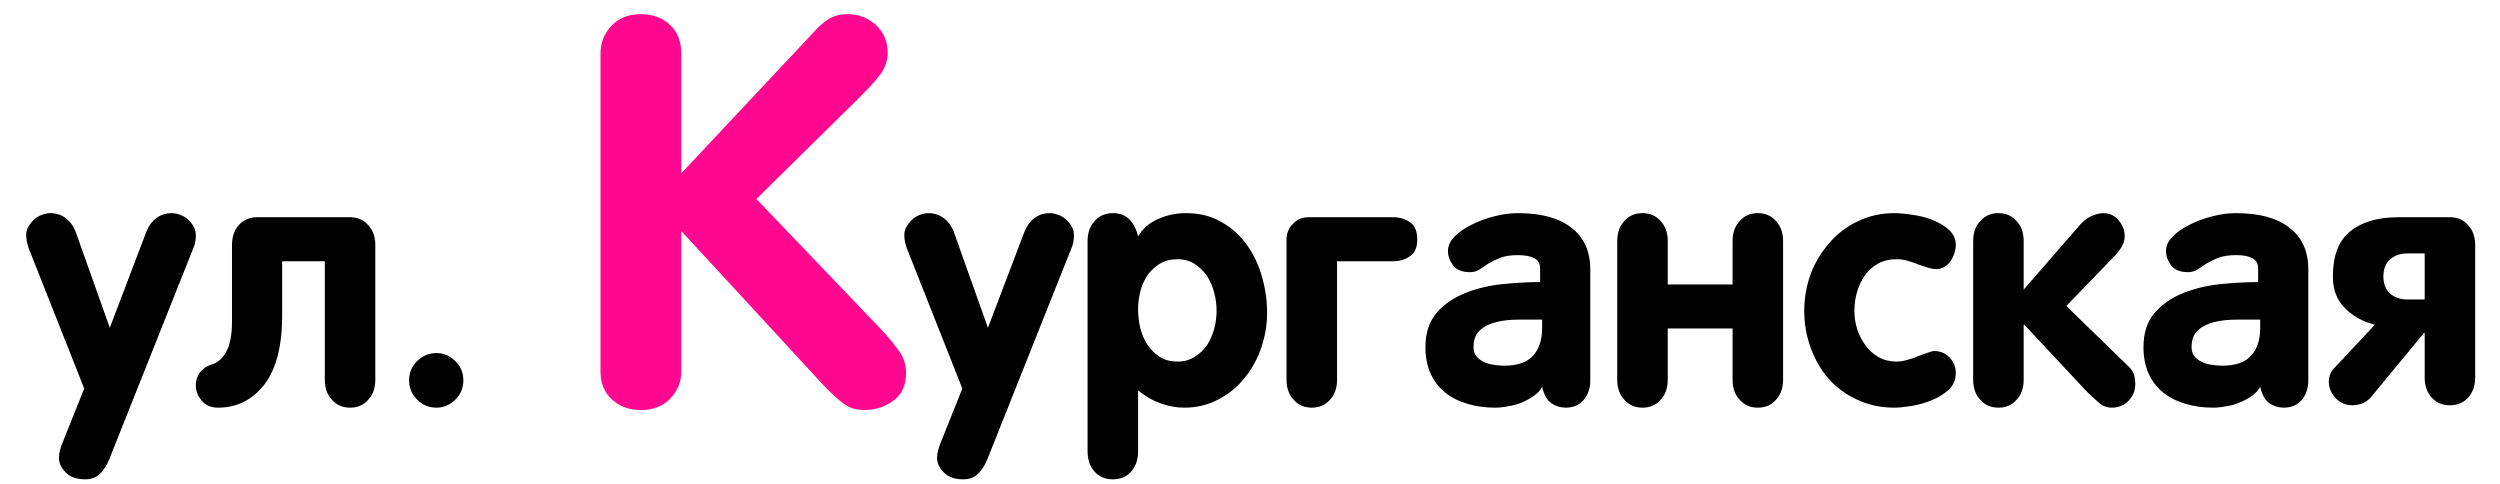 <?xml version="1.0" encoding="UTF-8"?> <svg xmlns="http://www.w3.org/2000/svg" width="93" height="18" viewBox="0 0 93 18" fill="none"><path d="M7.284 8.741C7.284 8.936 7.255 9.097 7.195 9.224L4.06 17.095C3.983 17.289 3.873 17.463 3.729 17.615C3.586 17.759 3.399 17.831 3.171 17.831C2.849 17.831 2.608 17.746 2.447 17.577C2.278 17.408 2.193 17.226 2.193 17.031C2.193 16.938 2.206 16.845 2.231 16.752C2.257 16.659 2.286 16.57 2.32 16.485L3.133 14.454L1.063 9.224C1.038 9.147 1.017 9.071 1 8.995C0.983 8.919 0.975 8.834 0.975 8.741C0.975 8.623 1.004 8.517 1.063 8.424C1.123 8.322 1.195 8.233 1.279 8.157C1.364 8.081 1.457 8.026 1.559 7.992C1.669 7.95 1.77 7.929 1.863 7.929C2.083 7.929 2.274 7.988 2.435 8.106C2.595 8.225 2.718 8.386 2.803 8.589L4.085 12.194L5.456 8.589C5.541 8.386 5.663 8.225 5.824 8.106C5.985 7.988 6.175 7.929 6.396 7.929C6.489 7.929 6.59 7.95 6.7 7.992C6.802 8.026 6.895 8.081 6.979 8.157C7.073 8.233 7.145 8.322 7.195 8.424C7.255 8.517 7.284 8.623 7.284 8.741ZM13.962 14.124C13.962 14.437 13.873 14.687 13.695 14.873C13.526 15.068 13.302 15.165 13.023 15.165C12.743 15.165 12.519 15.068 12.35 14.873C12.172 14.687 12.083 14.437 12.083 14.124V9.719H10.496V11.737C10.496 12.871 10.276 13.726 9.836 14.302C9.387 14.877 8.812 15.165 8.109 15.165C7.847 15.165 7.644 15.076 7.5 14.898C7.356 14.729 7.284 14.539 7.284 14.327C7.284 14.158 7.335 14.001 7.437 13.857C7.538 13.722 7.678 13.625 7.855 13.565C7.957 13.54 8.05 13.493 8.135 13.426C8.228 13.358 8.312 13.261 8.389 13.134C8.465 13.015 8.524 12.859 8.566 12.664C8.609 12.469 8.63 12.237 8.63 11.966V9.122C8.63 8.809 8.715 8.559 8.884 8.373C9.062 8.178 9.29 8.081 9.569 8.081H13.023C13.302 8.081 13.526 8.178 13.695 8.373C13.873 8.559 13.962 8.809 13.962 9.122V14.124ZM17.237 14.149C17.237 14.429 17.14 14.666 16.945 14.86C16.742 15.063 16.505 15.165 16.234 15.165C15.955 15.165 15.714 15.063 15.511 14.86C15.316 14.666 15.219 14.429 15.219 14.149C15.219 13.87 15.316 13.633 15.511 13.438C15.714 13.235 15.955 13.134 16.234 13.134C16.505 13.134 16.742 13.235 16.945 13.438C17.14 13.633 17.237 13.87 17.237 14.149ZM39.95 8.741C39.95 8.936 39.921 9.097 39.861 9.224L36.726 17.095C36.649 17.289 36.539 17.463 36.395 17.615C36.252 17.759 36.065 17.831 35.837 17.831C35.515 17.831 35.274 17.746 35.113 17.577C34.944 17.408 34.859 17.226 34.859 17.031C34.859 16.938 34.872 16.845 34.898 16.752C34.923 16.659 34.953 16.57 34.986 16.485L35.799 14.454L33.73 9.224C33.704 9.147 33.683 9.071 33.666 8.995C33.649 8.919 33.641 8.834 33.641 8.741C33.641 8.623 33.67 8.517 33.73 8.424C33.789 8.322 33.861 8.233 33.945 8.157C34.03 8.081 34.123 8.026 34.225 7.992C34.335 7.95 34.436 7.929 34.529 7.929C34.749 7.929 34.94 7.988 35.101 8.106C35.261 8.225 35.384 8.386 35.469 8.589L36.751 12.194L38.122 8.589C38.207 8.386 38.329 8.225 38.49 8.106C38.651 7.988 38.842 7.929 39.062 7.929C39.155 7.929 39.256 7.95 39.366 7.992C39.468 8.026 39.561 8.081 39.645 8.157C39.739 8.233 39.81 8.322 39.861 8.424C39.921 8.517 39.95 8.623 39.95 8.741ZM45.257 11.56C45.257 11.339 45.227 11.115 45.168 10.887C45.109 10.658 45.02 10.451 44.901 10.265C44.774 10.087 44.622 9.939 44.444 9.82C44.258 9.702 44.047 9.643 43.81 9.643C43.556 9.643 43.336 9.698 43.149 9.808C42.972 9.918 42.819 10.057 42.692 10.227C42.574 10.404 42.485 10.603 42.426 10.823C42.367 11.043 42.337 11.268 42.337 11.496C42.337 11.725 42.362 11.953 42.413 12.182C42.472 12.419 42.561 12.63 42.68 12.816C42.807 13.003 42.959 13.155 43.137 13.273C43.323 13.392 43.547 13.451 43.81 13.451C44.047 13.451 44.258 13.392 44.444 13.273C44.622 13.163 44.774 13.02 44.901 12.842C45.02 12.656 45.109 12.453 45.168 12.232C45.227 12.012 45.257 11.788 45.257 11.56ZM47.136 11.636C47.136 12.076 47.064 12.508 46.92 12.931C46.776 13.354 46.569 13.73 46.298 14.06C46.027 14.399 45.701 14.666 45.32 14.86C44.94 15.063 44.516 15.165 44.051 15.165C43.755 15.165 43.458 15.11 43.162 15C42.857 14.89 42.582 14.729 42.337 14.518V16.79C42.337 17.103 42.248 17.357 42.07 17.552C41.901 17.738 41.677 17.831 41.398 17.831C41.118 17.831 40.894 17.738 40.725 17.552C40.547 17.357 40.458 17.103 40.458 16.79V8.97C40.458 8.657 40.547 8.407 40.725 8.221C40.894 8.026 41.118 7.929 41.398 7.929C41.66 7.929 41.867 8.009 42.02 8.17C42.172 8.331 42.278 8.538 42.337 8.792C42.506 8.504 42.756 8.288 43.086 8.145C43.408 8.001 43.75 7.929 44.114 7.929C44.622 7.929 45.062 8.039 45.435 8.259C45.815 8.47 46.129 8.75 46.374 9.097C46.628 9.444 46.818 9.841 46.945 10.29C47.072 10.739 47.136 11.187 47.136 11.636ZM52.722 8.906C52.722 9.202 52.633 9.41 52.455 9.528C52.277 9.655 52.07 9.719 51.833 9.719H49.738V14.124C49.738 14.437 49.649 14.687 49.472 14.873C49.302 15.068 49.078 15.165 48.799 15.165C48.52 15.165 48.295 15.068 48.126 14.873C47.948 14.687 47.859 14.437 47.859 14.124V8.906C47.859 8.678 47.94 8.483 48.101 8.322C48.253 8.161 48.448 8.081 48.685 8.081H51.833C52.07 8.081 52.277 8.145 52.455 8.271C52.633 8.39 52.722 8.602 52.722 8.906ZM57.368 11.89C57.08 11.89 56.788 11.89 56.492 11.89C56.188 11.89 55.912 11.919 55.667 11.979C55.422 12.038 55.218 12.139 55.058 12.283C54.897 12.419 54.816 12.63 54.816 12.918C54.816 13.053 54.85 13.163 54.918 13.248C54.986 13.333 55.07 13.4 55.172 13.451C55.282 13.51 55.405 13.549 55.54 13.565C55.675 13.591 55.811 13.604 55.946 13.604C56.446 13.604 56.805 13.481 57.025 13.235C57.254 12.99 57.368 12.643 57.368 12.194V11.89ZM59.158 14.162C59.158 14.441 59.078 14.678 58.917 14.873C58.748 15.068 58.523 15.165 58.244 15.165C58.05 15.165 57.872 15.11 57.711 15C57.55 14.89 57.436 14.687 57.368 14.391C57.292 14.526 57.186 14.64 57.051 14.733C56.915 14.826 56.767 14.907 56.606 14.975C56.446 15.042 56.276 15.089 56.099 15.114C55.929 15.148 55.769 15.165 55.616 15.165C55.227 15.165 54.876 15.114 54.562 15.013C54.249 14.92 53.978 14.78 53.75 14.594C53.522 14.408 53.344 14.175 53.217 13.896C53.09 13.608 53.026 13.282 53.026 12.918C53.026 12.385 53.166 11.957 53.445 11.636C53.725 11.314 54.08 11.069 54.512 10.899C54.935 10.73 55.396 10.62 55.895 10.569C56.395 10.519 56.86 10.493 57.292 10.493V9.985C57.292 9.808 57.22 9.681 57.076 9.604C56.932 9.528 56.729 9.49 56.467 9.49C56.204 9.49 55.984 9.524 55.807 9.592C55.637 9.66 55.489 9.731 55.362 9.808C55.235 9.892 55.121 9.968 55.02 10.036C54.918 10.095 54.808 10.125 54.69 10.125C54.393 10.125 54.182 10.04 54.055 9.871C53.928 9.702 53.864 9.524 53.864 9.338C53.864 9.143 53.949 8.961 54.118 8.792C54.287 8.623 54.503 8.475 54.766 8.348C55.02 8.221 55.299 8.119 55.603 8.043C55.9 7.967 56.188 7.929 56.467 7.929C57.339 7.929 58.003 8.111 58.46 8.475C58.925 8.83 59.158 9.346 59.158 10.023V14.162ZM66.331 14.124C66.331 14.437 66.242 14.687 66.064 14.873C65.895 15.068 65.671 15.165 65.392 15.165C65.112 15.165 64.888 15.068 64.719 14.873C64.541 14.687 64.452 14.437 64.452 14.124V12.22H62.04V14.124C62.04 14.437 61.951 14.687 61.773 14.873C61.604 15.068 61.38 15.165 61.101 15.165C60.821 15.165 60.597 15.068 60.428 14.873C60.25 14.687 60.161 14.437 60.161 14.124V8.97C60.161 8.657 60.25 8.407 60.428 8.221C60.597 8.026 60.821 7.929 61.101 7.929C61.38 7.929 61.604 8.026 61.773 8.221C61.951 8.407 62.04 8.657 62.04 8.97V10.582H64.452V8.97C64.452 8.657 64.541 8.407 64.719 8.221C64.888 8.026 65.112 7.929 65.392 7.929C65.671 7.929 65.895 8.026 66.064 8.221C66.242 8.407 66.331 8.657 66.331 8.97V14.124ZM72.755 13.883C72.755 14.12 72.67 14.323 72.501 14.492C72.323 14.653 72.112 14.784 71.866 14.886C71.621 14.987 71.367 15.059 71.105 15.102C70.842 15.144 70.63 15.165 70.47 15.165C69.97 15.165 69.513 15.068 69.099 14.873C68.684 14.687 68.329 14.429 68.032 14.099C67.745 13.769 67.52 13.383 67.359 12.943C67.199 12.503 67.118 12.042 67.118 11.56C67.118 11.086 67.199 10.629 67.359 10.188C67.529 9.748 67.761 9.363 68.058 9.033C68.345 8.695 68.697 8.428 69.111 8.233C69.526 8.03 69.979 7.929 70.47 7.929C70.647 7.929 70.872 7.95 71.143 7.992C71.405 8.026 71.655 8.09 71.892 8.183C72.129 8.276 72.332 8.398 72.501 8.551C72.67 8.703 72.755 8.889 72.755 9.109C72.755 9.211 72.738 9.312 72.704 9.414C72.67 9.524 72.624 9.621 72.564 9.706C72.505 9.799 72.429 9.871 72.336 9.922C72.251 9.981 72.154 10.011 72.044 10.011C71.925 10.011 71.807 9.99 71.689 9.947C71.579 9.913 71.464 9.875 71.346 9.833C71.227 9.782 71.105 9.74 70.978 9.706C70.851 9.664 70.711 9.643 70.559 9.643C70.288 9.643 70.055 9.698 69.86 9.808C69.666 9.918 69.505 10.062 69.378 10.239C69.251 10.417 69.154 10.62 69.086 10.849C69.018 11.077 68.984 11.314 68.984 11.56C68.984 11.796 69.018 12.025 69.086 12.245C69.162 12.474 69.268 12.677 69.403 12.854C69.53 13.032 69.691 13.176 69.886 13.286C70.08 13.396 70.305 13.451 70.559 13.451C70.677 13.451 70.808 13.43 70.952 13.388C71.088 13.354 71.223 13.307 71.358 13.248C71.485 13.197 71.604 13.155 71.714 13.121C71.824 13.079 71.904 13.058 71.955 13.058C72.175 13.058 72.366 13.138 72.526 13.299C72.679 13.46 72.755 13.654 72.755 13.883ZM79.433 14.276C79.433 14.53 79.348 14.742 79.179 14.911C79.018 15.08 78.811 15.165 78.557 15.165C78.379 15.165 78.222 15.106 78.087 14.987C77.951 14.869 77.808 14.738 77.655 14.594L75.307 12.08H75.281V14.124C75.281 14.437 75.192 14.687 75.015 14.873C74.845 15.068 74.621 15.165 74.342 15.165C74.062 15.165 73.838 15.068 73.669 14.873C73.491 14.687 73.402 14.437 73.402 14.124V8.97C73.402 8.657 73.491 8.407 73.669 8.221C73.838 8.026 74.062 7.929 74.342 7.929C74.621 7.929 74.845 8.026 75.015 8.221C75.192 8.407 75.281 8.657 75.281 8.97V10.773L77.401 8.335C77.52 8.2 77.659 8.098 77.82 8.03C77.981 7.963 78.121 7.929 78.239 7.929C78.476 7.929 78.667 8.018 78.811 8.195C78.963 8.373 79.039 8.568 79.039 8.779C79.039 8.915 79.005 9.042 78.938 9.16C78.87 9.279 78.781 9.397 78.671 9.516L76.868 11.382L79.204 13.654C79.297 13.747 79.361 13.849 79.394 13.959C79.42 14.069 79.433 14.175 79.433 14.276ZM84.079 11.89C83.791 11.89 83.499 11.89 83.203 11.89C82.898 11.89 82.623 11.919 82.378 11.979C82.132 12.038 81.929 12.139 81.769 12.283C81.608 12.419 81.527 12.63 81.527 12.918C81.527 13.053 81.561 13.163 81.629 13.248C81.697 13.333 81.781 13.4 81.883 13.451C81.993 13.51 82.116 13.549 82.251 13.565C82.386 13.591 82.522 13.604 82.657 13.604C83.157 13.604 83.516 13.481 83.736 13.235C83.965 12.99 84.079 12.643 84.079 12.194V11.89ZM85.869 14.162C85.869 14.441 85.789 14.678 85.628 14.873C85.459 15.068 85.234 15.165 84.955 15.165C84.76 15.165 84.583 15.11 84.422 15C84.261 14.89 84.147 14.687 84.079 14.391C84.003 14.526 83.897 14.64 83.762 14.733C83.626 14.826 83.478 14.907 83.317 14.975C83.157 15.042 82.987 15.089 82.81 15.114C82.64 15.148 82.48 15.165 82.327 15.165C81.938 15.165 81.587 15.114 81.273 15.013C80.96 14.92 80.689 14.78 80.461 14.594C80.232 14.408 80.055 14.175 79.928 13.896C79.801 13.608 79.737 13.282 79.737 12.918C79.737 12.385 79.877 11.957 80.156 11.636C80.436 11.314 80.791 11.069 81.223 10.899C81.646 10.73 82.107 10.62 82.606 10.569C83.106 10.519 83.571 10.493 84.003 10.493V9.985C84.003 9.808 83.931 9.681 83.787 9.604C83.643 9.528 83.44 9.49 83.178 9.49C82.915 9.49 82.695 9.524 82.518 9.592C82.348 9.66 82.2 9.731 82.073 9.808C81.946 9.892 81.832 9.968 81.731 10.036C81.629 10.095 81.519 10.125 81.4 10.125C81.104 10.125 80.893 10.04 80.766 9.871C80.639 9.702 80.575 9.524 80.575 9.338C80.575 9.143 80.66 8.961 80.829 8.792C80.998 8.623 81.214 8.475 81.477 8.348C81.731 8.221 82.01 8.119 82.314 8.043C82.611 7.967 82.898 7.929 83.178 7.929C84.049 7.929 84.714 8.111 85.171 8.475C85.636 8.83 85.869 9.346 85.869 10.023V14.162ZM90.198 9.427H89.564C89.301 9.427 89.085 9.499 88.916 9.643C88.747 9.795 88.662 10.011 88.662 10.29C88.662 10.561 88.747 10.773 88.916 10.925C89.085 11.069 89.301 11.141 89.564 11.141H90.198V9.427ZM92.077 14.035C92.077 14.348 91.988 14.602 91.811 14.797C91.641 14.983 91.417 15.076 91.138 15.076C90.858 15.076 90.634 14.983 90.465 14.797C90.287 14.602 90.198 14.352 90.198 14.048V12.385H90.173L88.192 14.784C88.091 14.894 87.981 14.97 87.862 15.013C87.735 15.055 87.617 15.076 87.507 15.076C87.253 15.076 87.041 14.983 86.872 14.797C86.711 14.611 86.631 14.408 86.631 14.188C86.631 13.993 86.707 13.819 86.859 13.667L88.345 12.08C87.905 11.97 87.537 11.767 87.24 11.471C86.936 11.175 86.783 10.781 86.783 10.29C86.783 9.52 86.995 8.961 87.418 8.614C87.85 8.259 88.446 8.081 89.208 8.081H91.138C91.417 8.081 91.641 8.178 91.811 8.373C91.988 8.559 92.077 8.809 92.077 9.122V14.035Z" fill="black"></path><path d="M33.705 13.867C33.705 14.336 33.549 14.681 33.236 14.902C32.924 15.137 32.559 15.254 32.143 15.254C31.843 15.254 31.583 15.169 31.361 15C31.153 14.844 30.906 14.616 30.619 14.316L25.346 8.594V13.809C25.346 14.199 25.209 14.538 24.936 14.824C24.662 15.111 24.297 15.254 23.842 15.254C23.412 15.254 23.054 15.124 22.768 14.863C22.481 14.603 22.338 14.251 22.338 13.809V2.012C22.338 1.595 22.475 1.243 22.748 0.957C23.021 0.671 23.386 0.527 23.842 0.527C24.271 0.527 24.63 0.658 24.916 0.918C25.203 1.178 25.346 1.543 25.346 2.012V6.445L30.385 1.074C30.489 0.957 30.639 0.833 30.834 0.703C31.029 0.586 31.264 0.527 31.537 0.527C31.928 0.527 32.273 0.658 32.572 0.918C32.872 1.191 33.022 1.543 33.022 1.973C33.022 2.233 32.943 2.48 32.787 2.715C32.618 2.949 32.37 3.229 32.045 3.555L28.139 7.402L32.865 12.344C33.087 12.591 33.282 12.832 33.451 13.066C33.62 13.301 33.705 13.568 33.705 13.867Z" fill="#FF078F"></path></svg> 